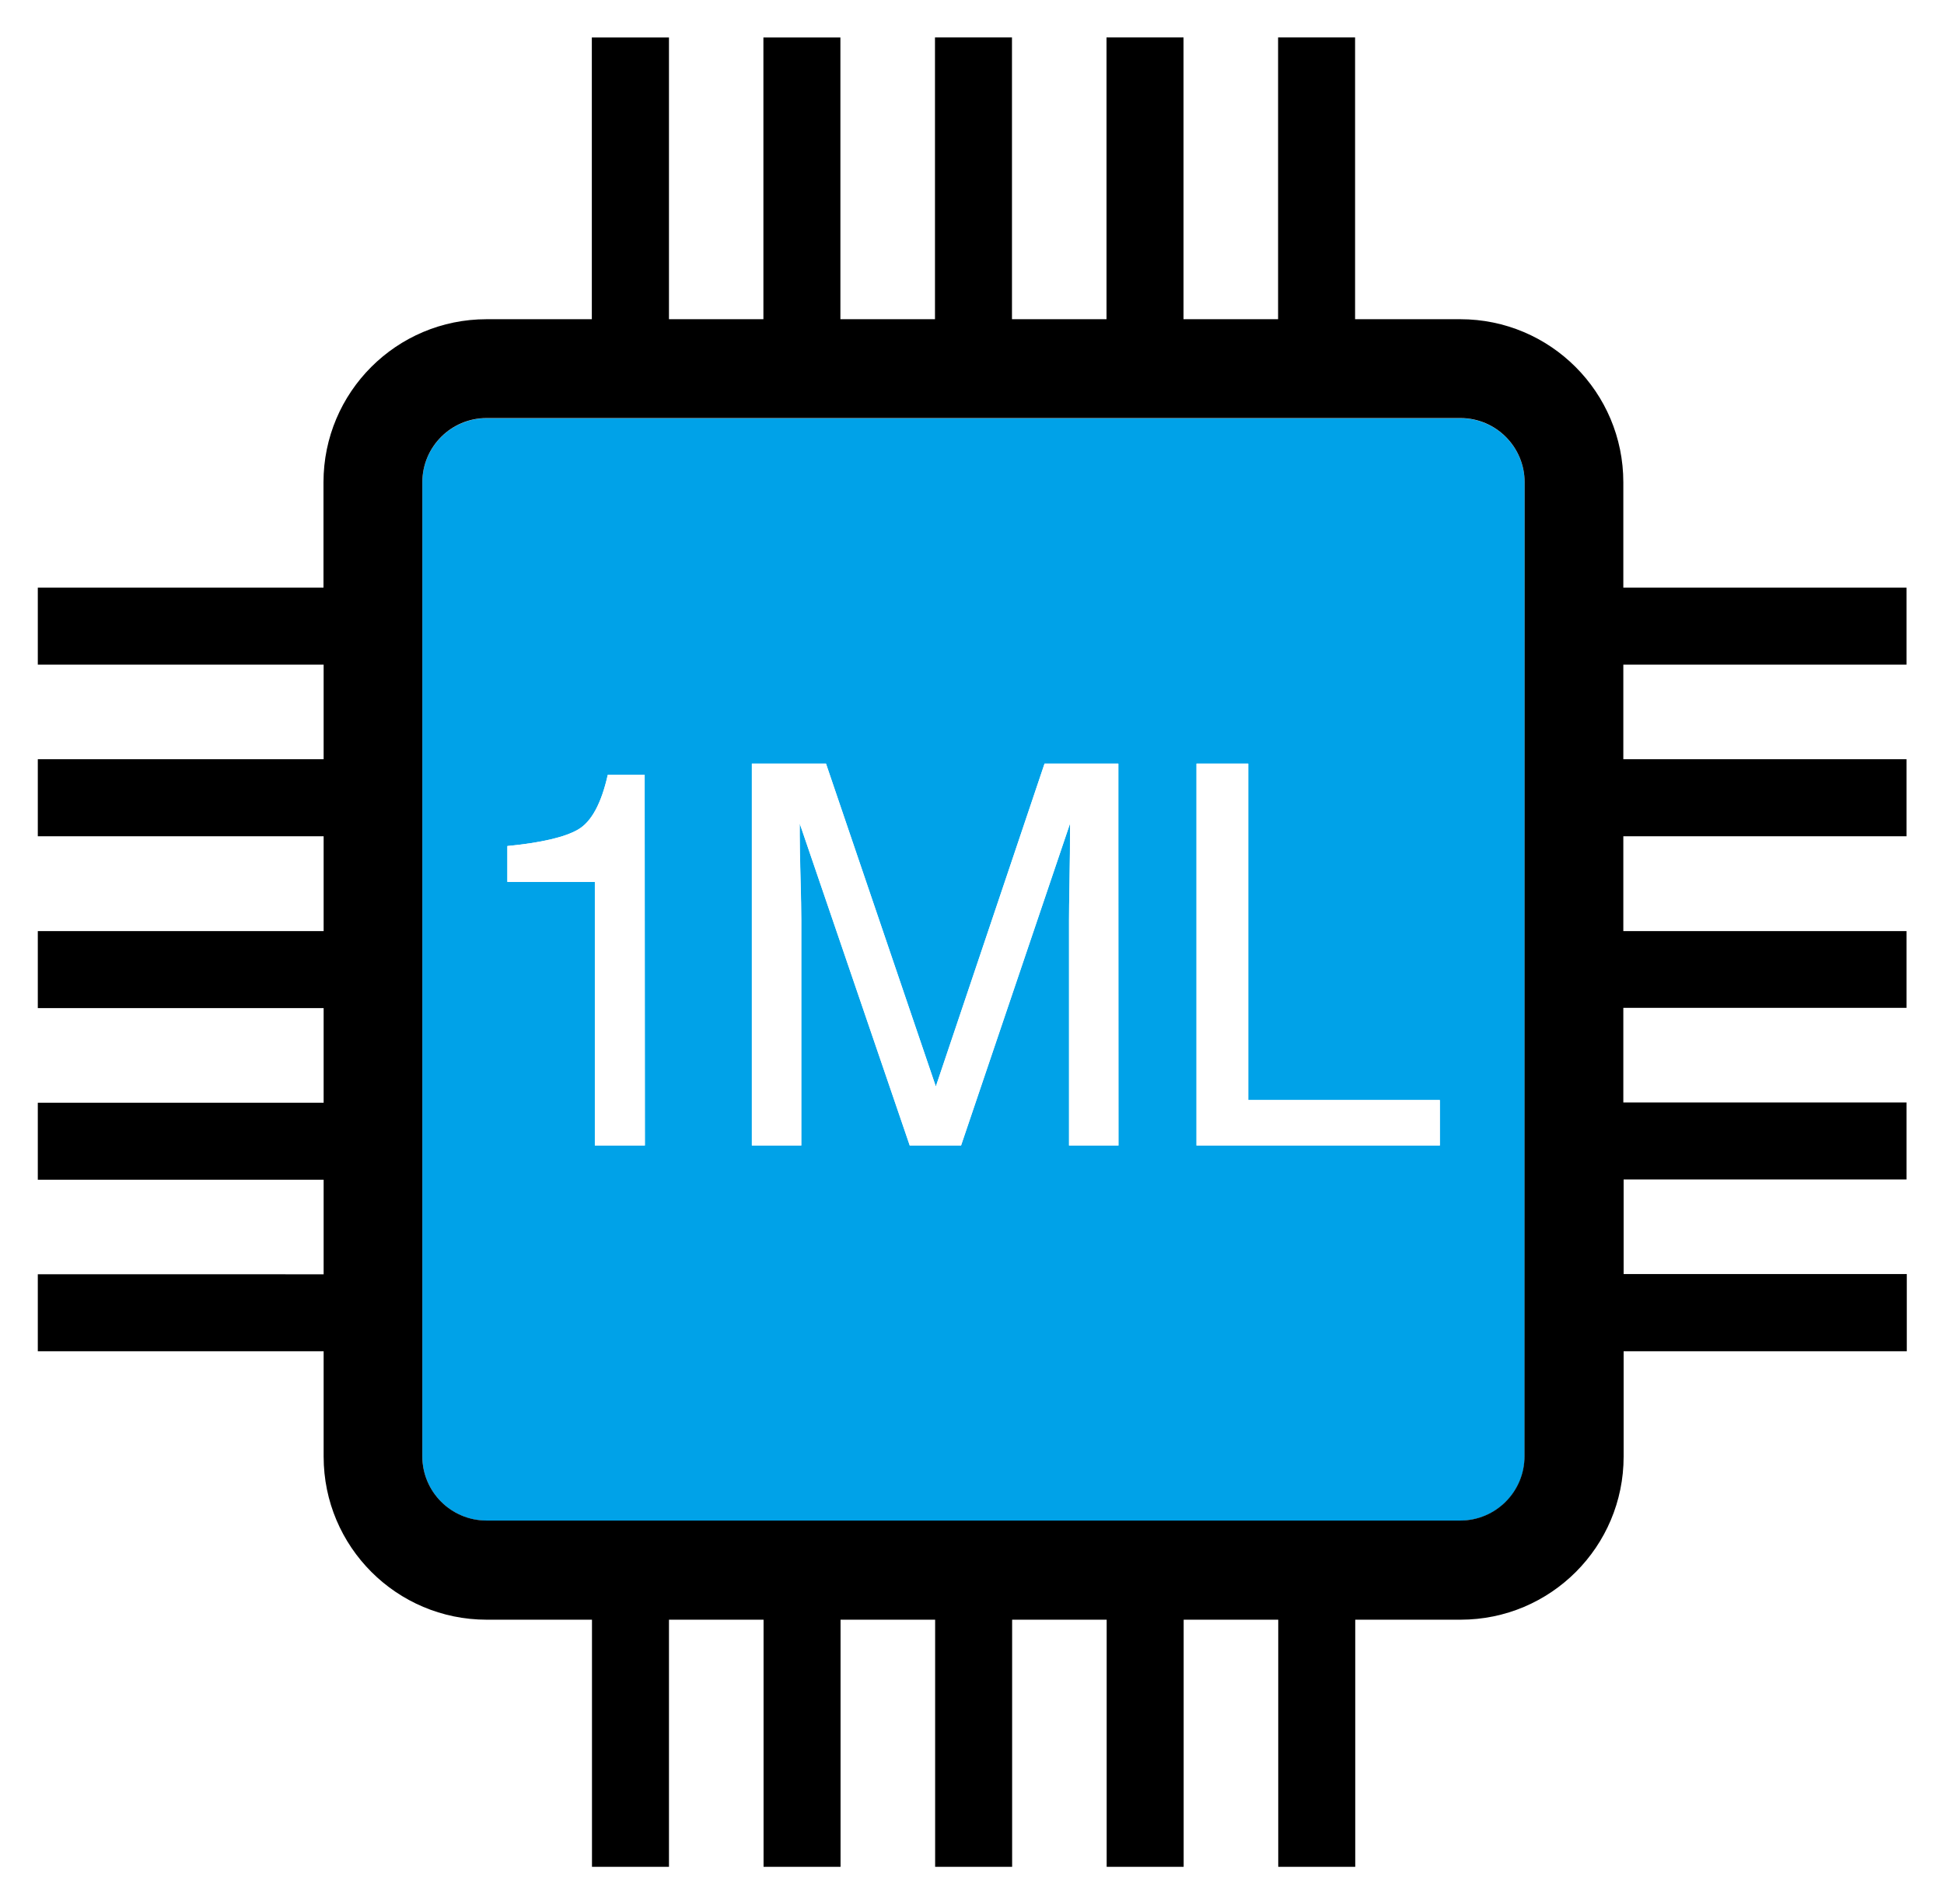 <svg xmlns="http://www.w3.org/2000/svg" role="img" viewBox="-0.06 0.19 393.38 385.13"><title>1chipML logo</title><defs><style>.b{fill:#fff}</style></defs><path d="M-14-17h432v422H-14z" class="b"/><path fill="#00a2e8" d="M295.46 84.8H98.4c-7.18 0-13 5.82-13 13v197.03c0 7.18 5.82 13 13 13h197.06c7.18 0 13-5.82 13-13V97.77c-.02-7.17-5.83-12.97-13-12.97zm-165 147.14h-10.15v-53.33h-17.7v-7.26c6.84-.67 11.61-1.78 14.31-3.34s4.7-5.25 6-11.07h7.46l.08 75zm95.8 0h-10v-45.6c0-1.58.03-4.19.1-7.84.07-3.65.1-7.55.11-11.72l-22.06 65.16h-10.39l-22.27-65.16v2.36c0 1.9.05 4.78.16 8.65s.16 6.72.16 8.55v45.6h-10v-77.26h15L189.31 220l22-65.32h14.89l.06 77.26zm65.06 0h-49.26v-77.26h10.47v68.06h38.78v9.2z"/><path d="M385.73 238.81v-15.58h-57.3v-19.14h57.3v-15.53h-57.3v-19.19h57.3v-15.58h-57.3v-19.14h57.3v-15.58h-57.3v-21.3c0-18.23-14.77-33-33-33h-21.28v-57h-15.58v57h-19.14v-57h-15.58v57h-19.13v-57h-15.58v57H170v-57h-15.58v57h-19.11v-57H119.7v57H98.4c-18.23 0-33 14.77-33 33v21.3H7.59v15.58h57.84v19.14H7.59v15.58h57.84v19.19H7.59v15.58h57.84v19.14H7.59v15.58h57.84v19.13H7.59v15.57h57.84v21.31c0 18.23 14.77 33 33 33h21.3v50h15.58v-50h19.14v50h15.58v-50h19.14v50h15.58v-50h19.13v50h15.58v-50h19.14v50h15.58v-50h21.31c18.23 0 33-14.77 33-33v-21.31h57.3v-15.62h-57.3v-19.13h57.24zm-77.3 56c0 7.18-5.82 13-13 13H98.4c-7.18 0-13-5.82-13-13V97.77c0-7.18 5.82-13 13-13h197.06c7.18 0 13 5.82 13 13l-.03 197.04z"/><path d="M116.92 168.01c-2.67 1.56-7.44 2.67-14.31 3.34v7.26h17.7v53.33h10.09v-75h-7.46c-1.32 5.82-3.33 9.51-6.02 11.07zM189.31 220l-22.21-65.32h-15v77.26h10v-45.6c0-1.82-.05-4.67-.16-8.55s-.16-6.76-.16-8.65v-2.36l22.27 65.16h10.37l22.06-65.16c0 4.17-.04 8.07-.11 11.72s-.11 6.26-.1 7.84v45.6h10v-77.26h-14.96l-22 65.32zm63.22-65.32h-10.47v77.26h49.23v-9.2h-38.76v-68.06z" class="b"/></svg>